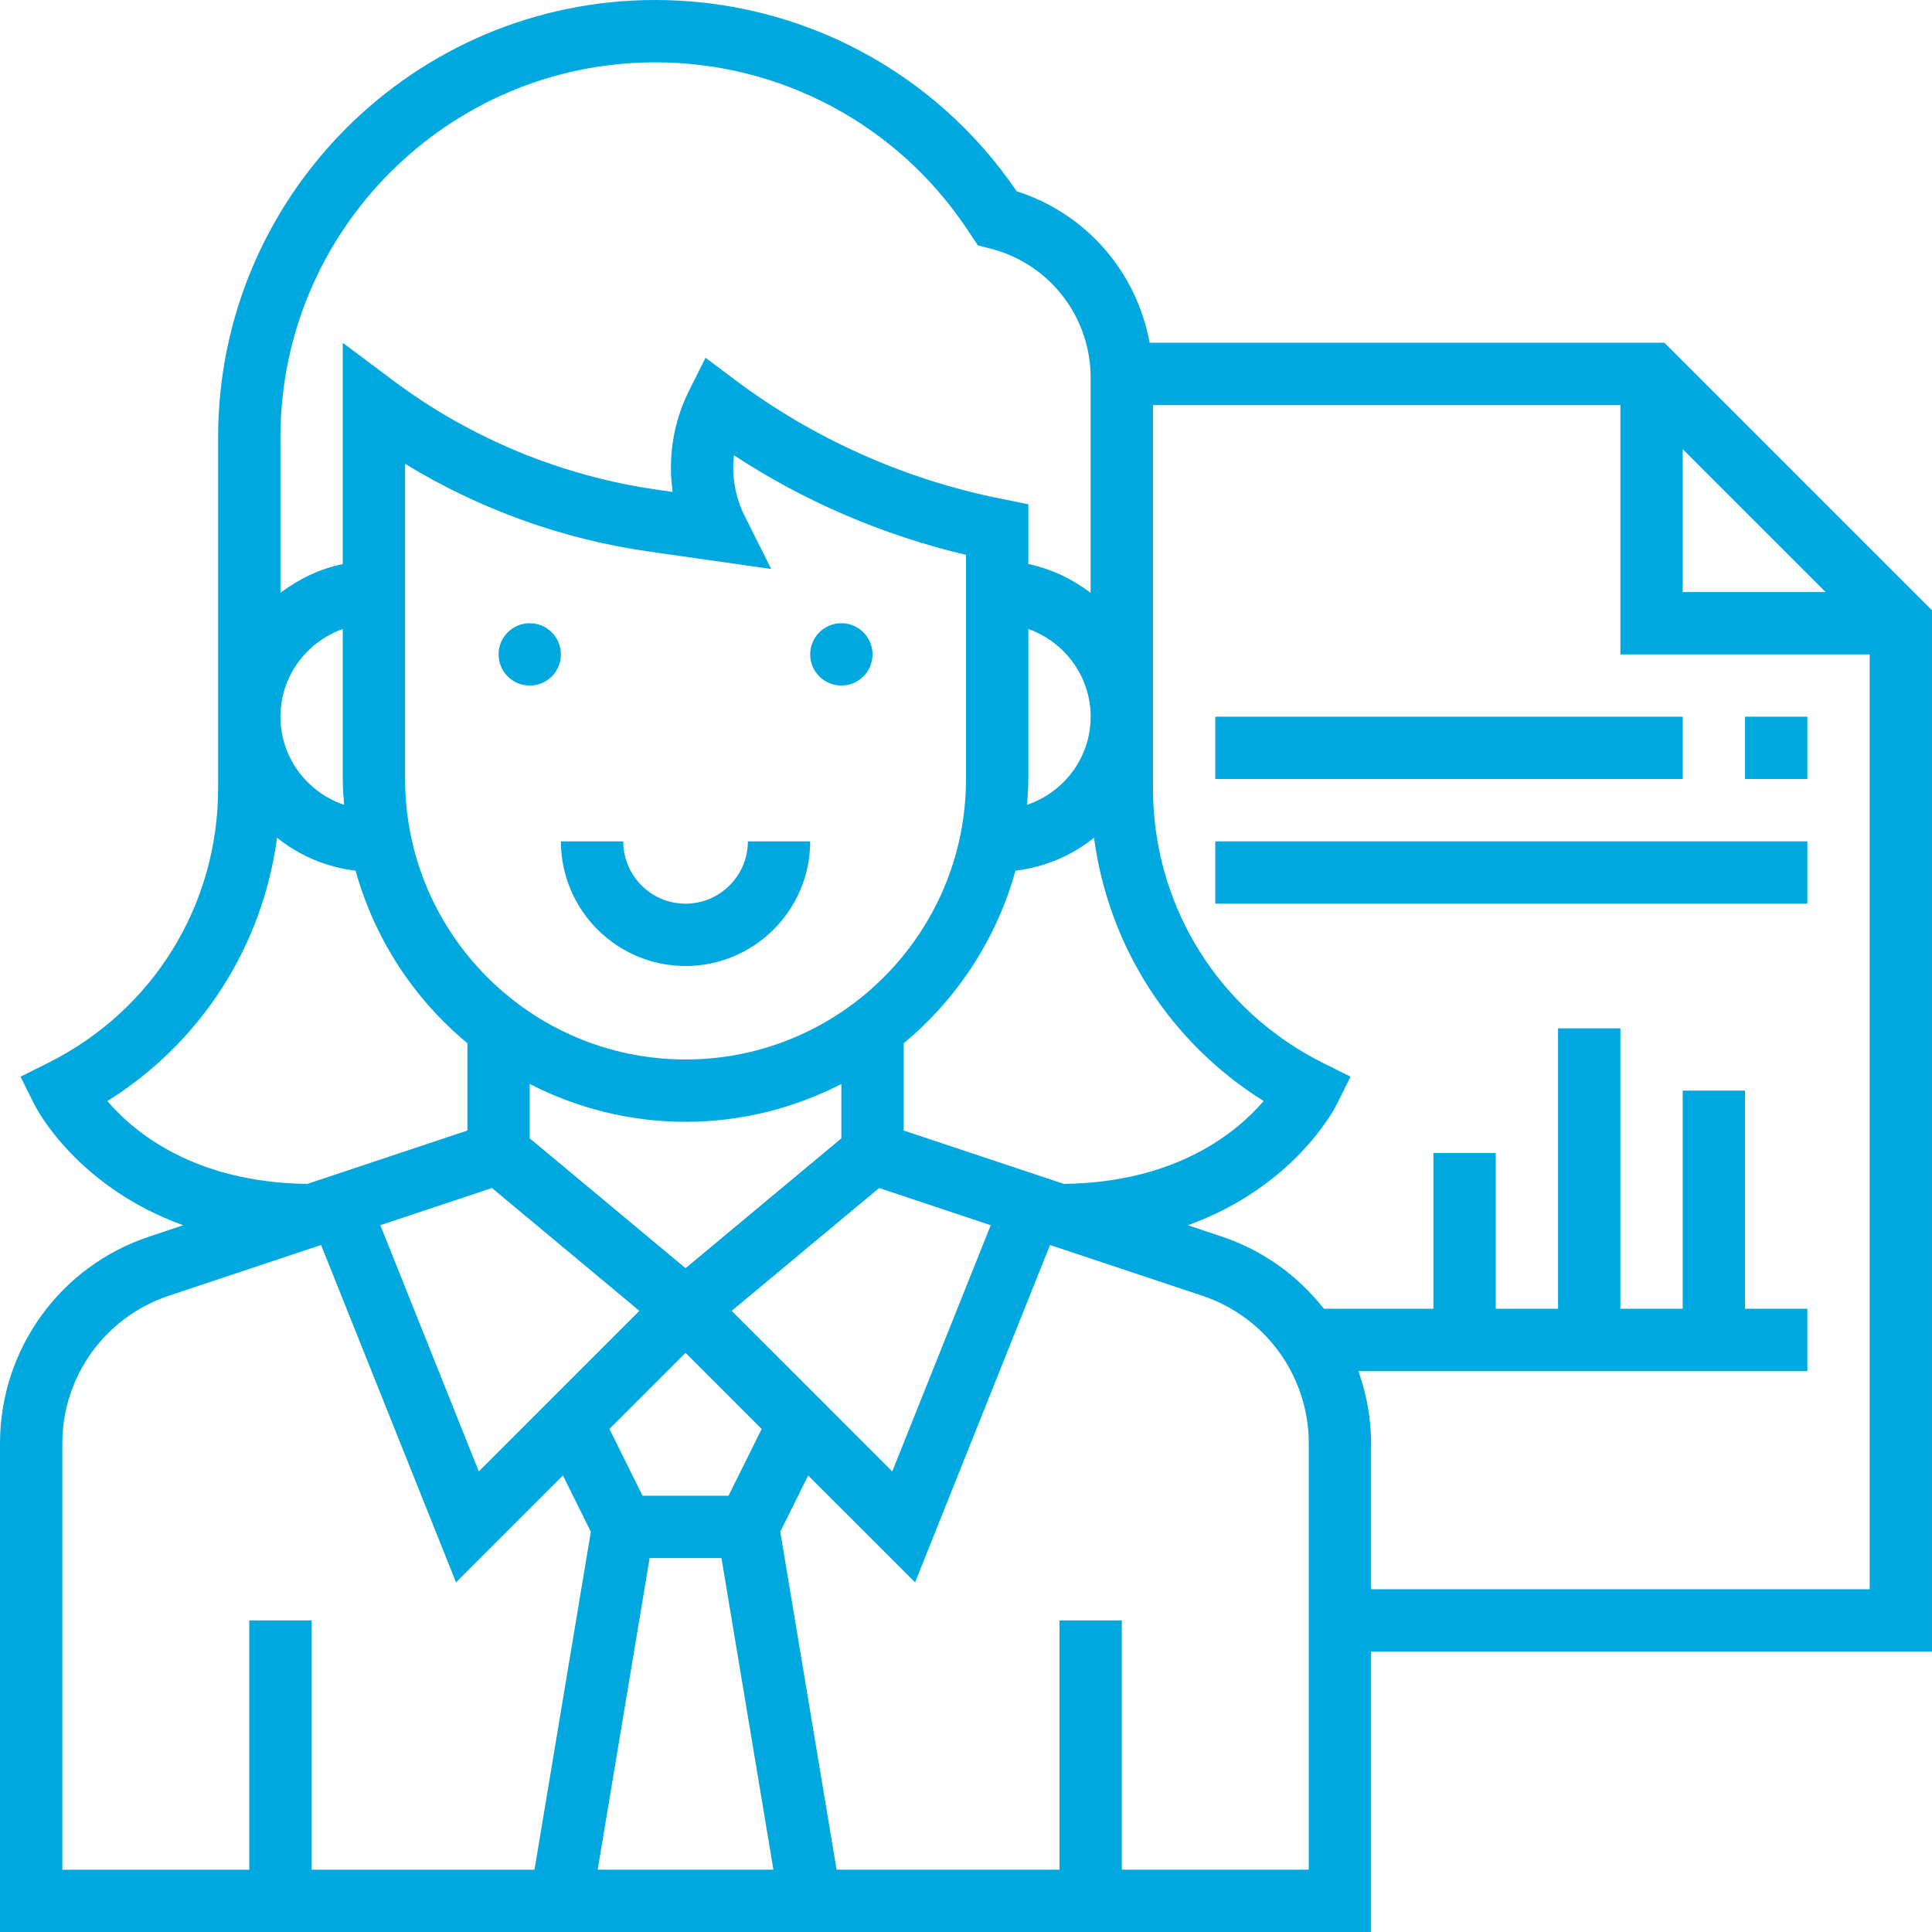 <svg xmlns="http://www.w3.org/2000/svg" viewBox="0 0 496 496"><g><path d="m160 216h-16c0 17.648 14.352 32 32 32s32-14.352 32-32h-16c0 8.824-7.176 16-16 16s-16-7.176-16-16zm0 0" data-original="#000000" class="active-path" data-old_color="#00a8e0" fill="#00a8e0"></path><path d="m144 168c0 4.418-3.582 8-8 8s-8-3.582-8-8 3.582-8 8-8 8 3.582 8 8zm0 0" data-original="#000000" class="active-path" data-old_color="#00a8e0" fill="#00a8e0"></path><path d="m224 168c0 4.418-3.582 8-8 8s-8-3.582-8-8 3.582-8 8-8 8 3.582 8 8zm0 0" data-original="#000000" class="active-path" data-old_color="#00a8e0" fill="#00a8e0"></path><path d="m496 156.688-68.688-68.688h-132.176c-3.281-18.129-16.258-33.207-34.121-38.887-20.918-30.777-55.527-49.113-92.801-49.113-61.871 0-112.215 50.344-112.215 112.215v90.121c0 30.047-16.695 57.062-43.574 70.504l-7.16 3.574 3.574 7.16c.559 1.113 10.895 21.105 38.191 30.984l-8.75 2.922c-22.891 7.625-38.281 28.977-38.281 53.113v125.406h352v-72h144zm-64-41.375 36.688 36.688h-36.688zm-240.84 17.113c-2.426-4.84-3.336-10.266-2.746-15.555 17.977 11.816 38.172 20.512 59.586 25.578v57.551c0 39.703-32.297 72-72 72s-72-32.297-72-72v-80.922c19.023 11.633 40.352 19.336 62.473 22.496l31.52 4.496zm-15.16 155.574c14.406 0 27.984-3.551 40-9.711v13.957l-40 33.34-40-33.34v-13.957c12.016 6.16 25.594 9.711 40 9.711zm-49.703 17 37.848 31.535-41.223 41.227-25.281-63.219zm40.48 95h18.445l13.336 80h-45.117zm20.262-16h-22.078l-8.504-17.145 19.543-19.543 19.543 19.543zm.809-47.465 37.848-31.535 28.656 9.551-25.281 63.219zm44.152-46.305v-22.406c13.688-11.32 23.824-26.727 28.711-44.305 7.594-.902 14.48-3.887 20.16-8.449 3.723 27.922 19.527 52.586 43.543 67.594-6.871 8.023-22.461 20.938-51.309 21.273zm32-90.23v-38.527c9.289 3.312 16 12.113 16 22.527 0 10.535-6.871 19.414-16.336 22.633.168-2.199.336-4.395.336-6.633zm-95.785-184c32.25 0 62.176 16.016 80.066 42.84l2.781 4.168 3 .754c15.273 3.812 25.938 17.477 25.938 33.223v55.223c-4.672-3.535-10.055-6.184-16-7.391v-15.352l-7.199-1.465c-24.496-4.895-48.016-15.414-68-30.398l-7.664-5.754-4.289 8.566c-4.023 8.051-5.406 17.129-4.152 25.883l-3.961-.57c-24.574-3.504-48.07-13.23-67.934-28.133l-12.801-9.594v56.809c-5.945 1.215-11.328 3.855-16 7.391v-39.984c0-53.047 43.168-96.215 96.215-96.215zm-79.879 190.633c-9.465-3.219-16.336-12.098-16.336-22.633 0-10.414 6.711-19.215 16-22.527v38.527c0 2.238.168 4.434.336 6.633zm-60.77 76.039c24.02-15.008 39.832-39.672 43.562-67.602 5.68 4.562 12.566 7.547 20.16 8.449 4.887 17.578 15.023 32.984 28.711 44.305v22.406l-41.105 13.707c-28.918-.336-44.469-13.227-51.328-21.266zm-11.566 87.922c0-17.242 10.992-32.496 27.352-37.945l39.082-13.023 34.645 86.613 27.441-27.438 7.168 14.438-14.465 86.762h-57.223v-64h-16v64h-48zm320 109.406h-48v-64h-16v64h-57.223l-14.457-86.762 7.168-14.438 27.441 27.438 34.645-86.613 39.082 13.023c16.352 5.457 27.344 20.703 27.344 37.945zm16-72v-37.406c0-6.48-1.184-12.73-3.258-18.594h115.258v-16h-16v-56h-16v56h-16v-72h-16v72h-16v-40h-16v40h-28.113c-6.605-8.383-15.527-14.977-26.176-18.52l-8.75-2.922c27.297-9.879 37.641-29.863 38.191-30.984l3.574-7.16-7.16-3.574c-26.871-13.441-43.566-40.457-43.566-70.504v-98.336h120v64h64v240zm0 0" data-original="#000000" class="active-path" data-old_color="#00a8e0" fill="#00a8e0"></path><path d="m448 184h16v16h-16zm0 0" data-original="#000000" class="active-path" data-old_color="#00a8e0" fill="#00a8e0"></path><path d="m312 184h120v16h-120zm0 0" data-original="#000000" class="active-path" data-old_color="#00a8e0" fill="#00a8e0"></path><path d="m312 216h152v16h-152zm0 0" data-original="#000000" class="active-path" data-old_color="#00a8e0" fill="#00a8e0"></path></g> </svg>